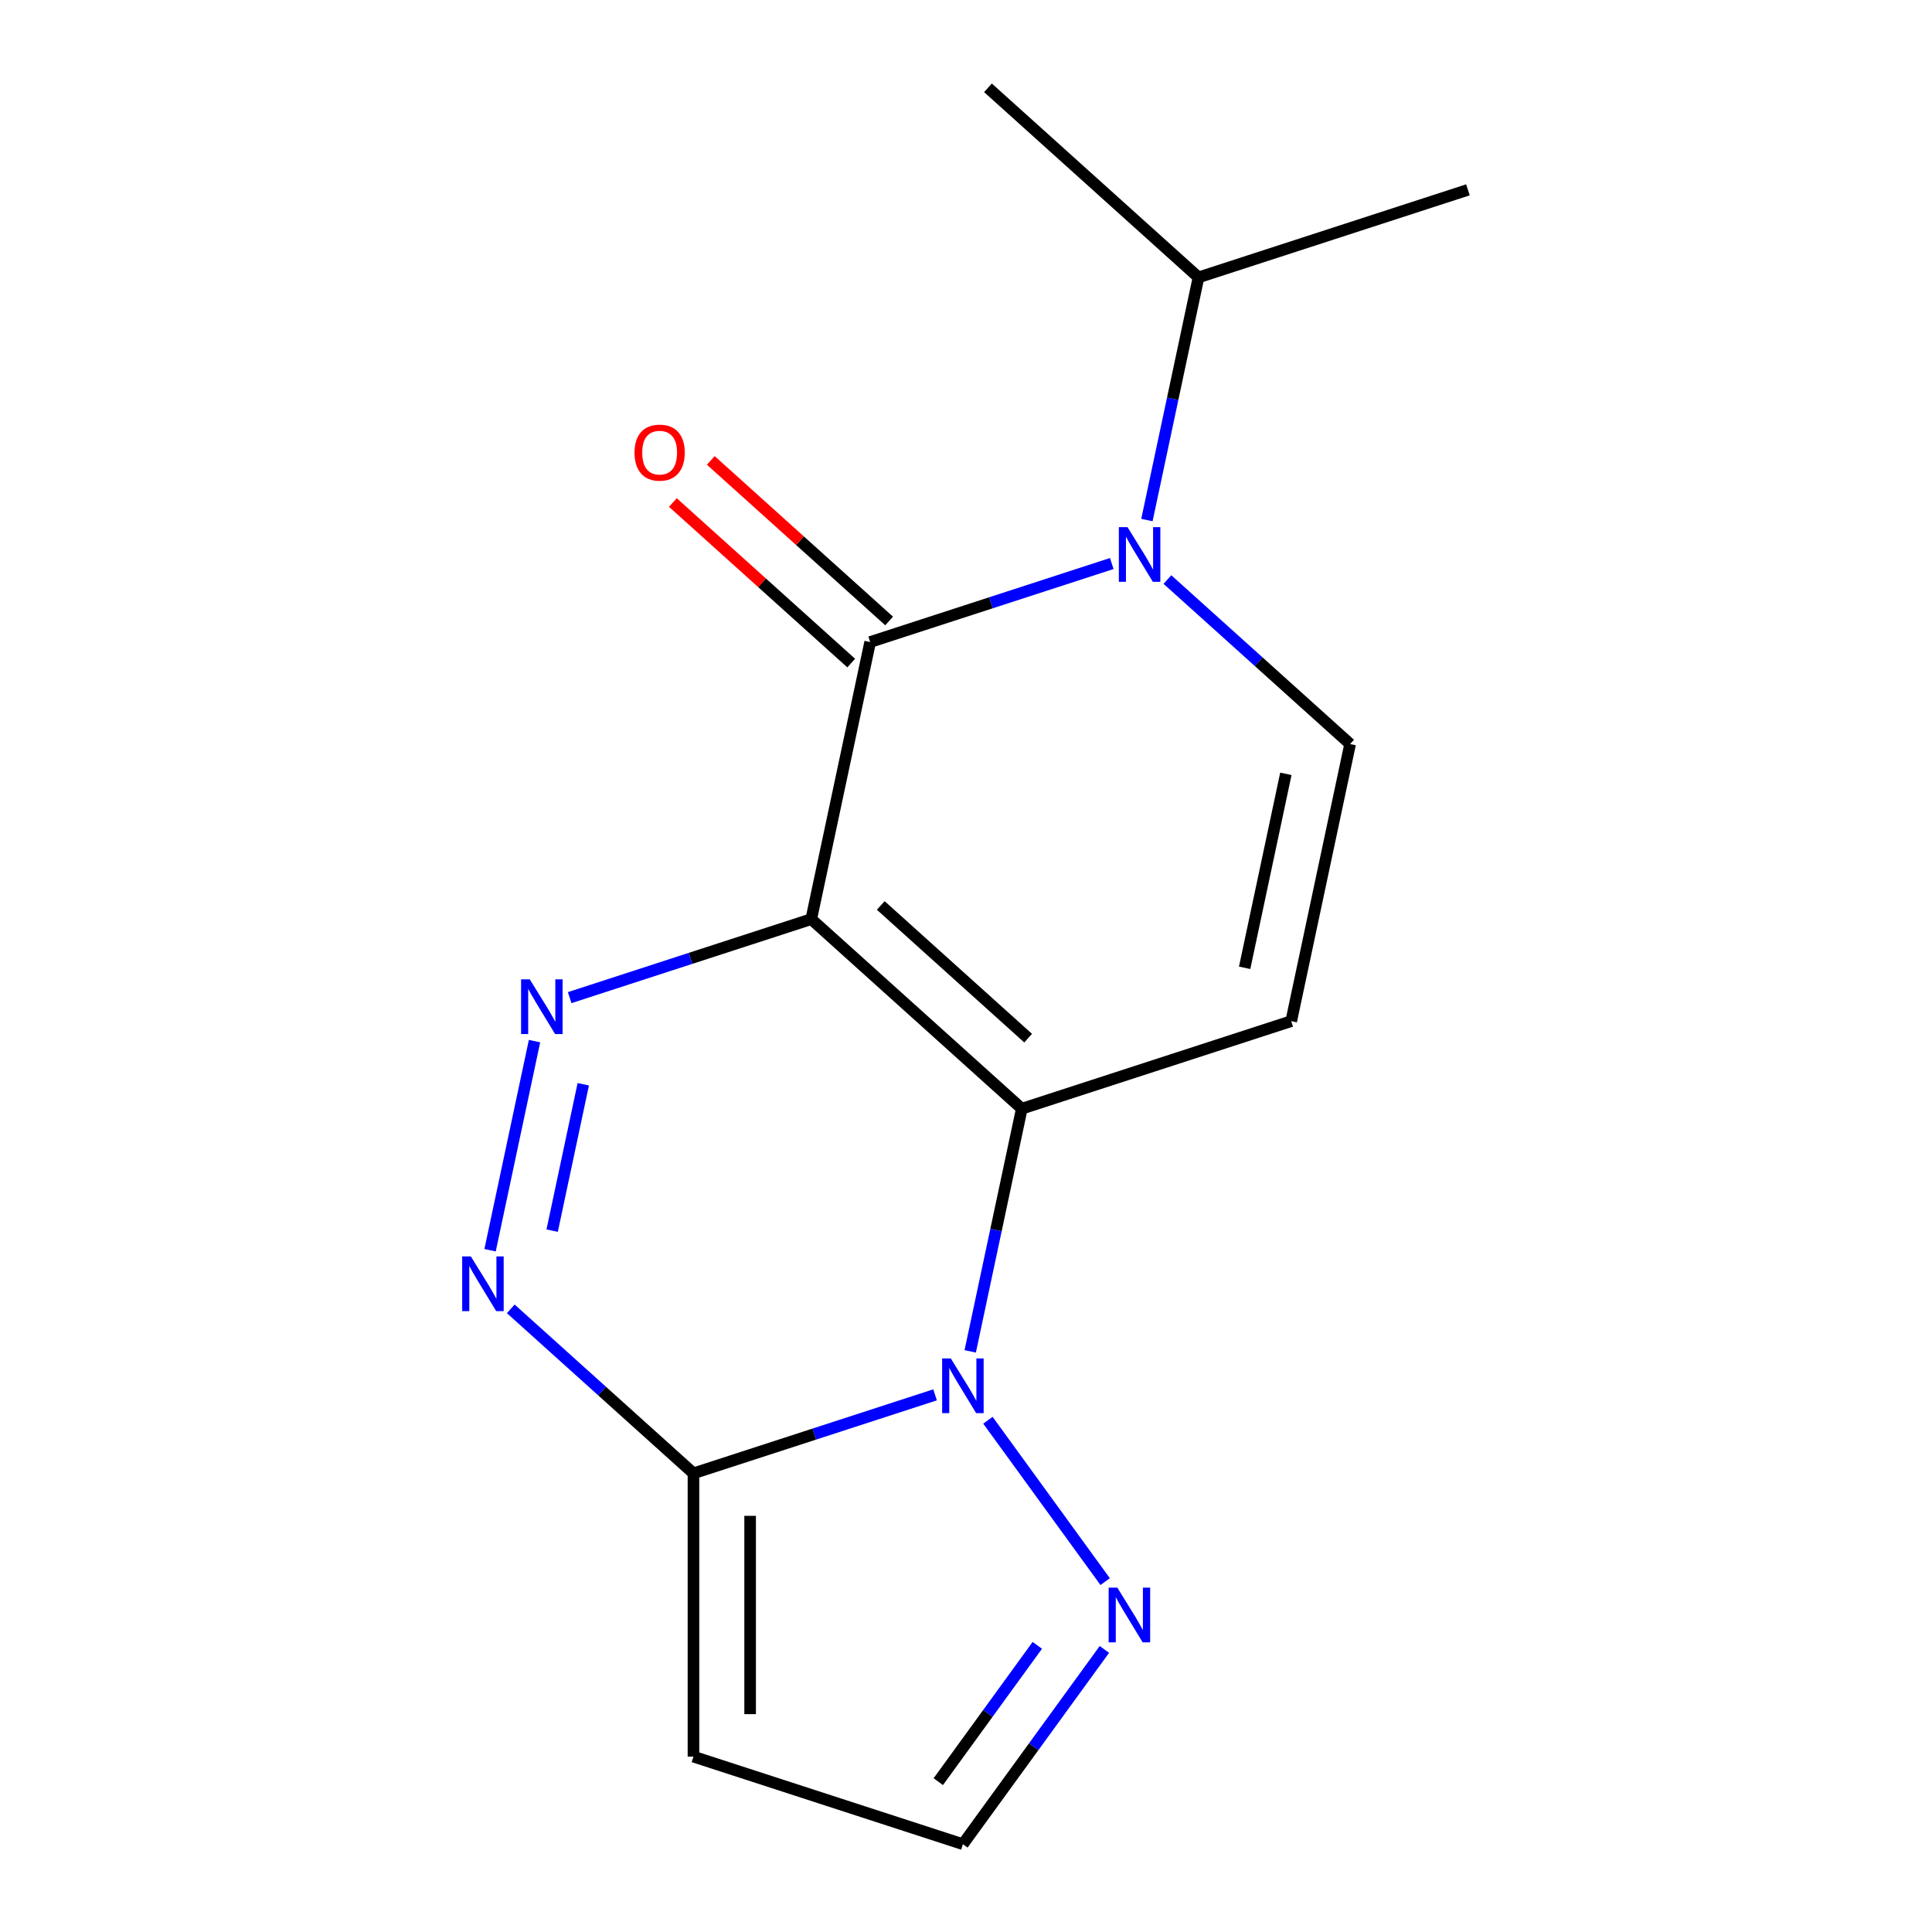 <?xml version='1.0' encoding='iso-8859-1'?>
<svg version='1.1' baseProfile='full'
              xmlns='http://www.w3.org/2000/svg'
                      xmlns:rdkit='http://www.rdkit.org/xml'
                      xmlns:xlink='http://www.w3.org/1999/xlink'
                  xml:space='preserve'
width='1000px' height='1000px' viewBox='0 0 1000 1000'>
<!-- END OF HEADER -->
<rect style='opacity:1.0;fill:#FFFFFF;stroke:none' width='1000' height='1000' x='0' y='0'> </rect>
<path class='bond-0' d='M 419.91,475.742 L 528.88,573.859' style='fill:none;fill-rule:evenodd;stroke:#000000;stroke-width:6px;stroke-linecap:butt;stroke-linejoin:miter;stroke-opacity:1' />
<path class='bond-0' d='M 455.879,468.665 L 532.158,537.347' style='fill:none;fill-rule:evenodd;stroke:#000000;stroke-width:6px;stroke-linecap:butt;stroke-linejoin:miter;stroke-opacity:1' />
<path class='bond-2' d='M 419.91,475.742 L 450.397,332.313' style='fill:none;fill-rule:evenodd;stroke:#000000;stroke-width:6px;stroke-linecap:butt;stroke-linejoin:miter;stroke-opacity:1' />
<path class='bond-3' d='M 419.91,475.742 L 357.385,496.057' style='fill:none;fill-rule:evenodd;stroke:#000000;stroke-width:6px;stroke-linecap:butt;stroke-linejoin:miter;stroke-opacity:1' />
<path class='bond-3' d='M 357.385,496.057 L 294.859,516.373' style='fill:none;fill-rule:evenodd;stroke:#0000FF;stroke-width:6px;stroke-linecap:butt;stroke-linejoin:miter;stroke-opacity:1' />
<path class='bond-1' d='M 528.88,573.859 L 515.531,636.66' style='fill:none;fill-rule:evenodd;stroke:#000000;stroke-width:6px;stroke-linecap:butt;stroke-linejoin:miter;stroke-opacity:1' />
<path class='bond-1' d='M 515.531,636.66 L 502.182,699.462' style='fill:none;fill-rule:evenodd;stroke:#0000FF;stroke-width:6px;stroke-linecap:butt;stroke-linejoin:miter;stroke-opacity:1' />
<path class='bond-7' d='M 528.88,573.859 L 668.337,528.546' style='fill:none;fill-rule:evenodd;stroke:#000000;stroke-width:6px;stroke-linecap:butt;stroke-linejoin:miter;stroke-opacity:1' />
<path class='bond-9' d='M 511.344,735.114 L 572.031,818.642' style='fill:none;fill-rule:evenodd;stroke:#0000FF;stroke-width:6px;stroke-linecap:butt;stroke-linejoin:miter;stroke-opacity:1' />
<path class='bond-16' d='M 483.987,721.968 L 421.462,742.284' style='fill:none;fill-rule:evenodd;stroke:#0000FF;stroke-width:6px;stroke-linecap:butt;stroke-linejoin:miter;stroke-opacity:1' />
<path class='bond-16' d='M 421.462,742.284 L 358.937,762.6' style='fill:none;fill-rule:evenodd;stroke:#000000;stroke-width:6px;stroke-linecap:butt;stroke-linejoin:miter;stroke-opacity:1' />
<path class='bond-5' d='M 450.397,332.313 L 512.922,311.997' style='fill:none;fill-rule:evenodd;stroke:#000000;stroke-width:6px;stroke-linecap:butt;stroke-linejoin:miter;stroke-opacity:1' />
<path class='bond-5' d='M 512.922,311.997 L 575.448,291.681' style='fill:none;fill-rule:evenodd;stroke:#0000FF;stroke-width:6px;stroke-linecap:butt;stroke-linejoin:miter;stroke-opacity:1' />
<path class='bond-12' d='M 460.209,321.416 L 414.057,279.86' style='fill:none;fill-rule:evenodd;stroke:#000000;stroke-width:6px;stroke-linecap:butt;stroke-linejoin:miter;stroke-opacity:1' />
<path class='bond-12' d='M 414.057,279.86 L 367.905,238.305' style='fill:none;fill-rule:evenodd;stroke:#FF0000;stroke-width:6px;stroke-linecap:butt;stroke-linejoin:miter;stroke-opacity:1' />
<path class='bond-12' d='M 440.585,343.21 L 394.433,301.654' style='fill:none;fill-rule:evenodd;stroke:#000000;stroke-width:6px;stroke-linecap:butt;stroke-linejoin:miter;stroke-opacity:1' />
<path class='bond-12' d='M 394.433,301.654 L 348.281,260.099' style='fill:none;fill-rule:evenodd;stroke:#FF0000;stroke-width:6px;stroke-linecap:butt;stroke-linejoin:miter;stroke-opacity:1' />
<path class='bond-6' d='M 276.665,538.88 L 253.659,647.113' style='fill:none;fill-rule:evenodd;stroke:#0000FF;stroke-width:6px;stroke-linecap:butt;stroke-linejoin:miter;stroke-opacity:1' />
<path class='bond-6' d='M 301.899,561.212 L 285.796,636.975' style='fill:none;fill-rule:evenodd;stroke:#0000FF;stroke-width:6px;stroke-linecap:butt;stroke-linejoin:miter;stroke-opacity:1' />
<path class='bond-4' d='M 358.937,762.6 L 311.655,720.027' style='fill:none;fill-rule:evenodd;stroke:#000000;stroke-width:6px;stroke-linecap:butt;stroke-linejoin:miter;stroke-opacity:1' />
<path class='bond-4' d='M 311.655,720.027 L 264.373,677.454' style='fill:none;fill-rule:evenodd;stroke:#0000FF;stroke-width:6px;stroke-linecap:butt;stroke-linejoin:miter;stroke-opacity:1' />
<path class='bond-10' d='M 358.937,762.6 L 358.937,909.233' style='fill:none;fill-rule:evenodd;stroke:#000000;stroke-width:6px;stroke-linecap:butt;stroke-linejoin:miter;stroke-opacity:1' />
<path class='bond-10' d='M 388.263,784.595 L 388.263,887.238' style='fill:none;fill-rule:evenodd;stroke:#000000;stroke-width:6px;stroke-linecap:butt;stroke-linejoin:miter;stroke-opacity:1' />
<path class='bond-8' d='M 604.259,299.972 L 651.541,342.544' style='fill:none;fill-rule:evenodd;stroke:#0000FF;stroke-width:6px;stroke-linecap:butt;stroke-linejoin:miter;stroke-opacity:1' />
<path class='bond-8' d='M 651.541,342.544 L 698.823,385.117' style='fill:none;fill-rule:evenodd;stroke:#000000;stroke-width:6px;stroke-linecap:butt;stroke-linejoin:miter;stroke-opacity:1' />
<path class='bond-13' d='M 593.643,269.175 L 606.991,206.373' style='fill:none;fill-rule:evenodd;stroke:#0000FF;stroke-width:6px;stroke-linecap:butt;stroke-linejoin:miter;stroke-opacity:1' />
<path class='bond-13' d='M 606.991,206.373 L 620.34,143.571' style='fill:none;fill-rule:evenodd;stroke:#000000;stroke-width:6px;stroke-linecap:butt;stroke-linejoin:miter;stroke-opacity:1' />
<path class='bond-17' d='M 668.337,528.546 L 698.823,385.117' style='fill:none;fill-rule:evenodd;stroke:#000000;stroke-width:6px;stroke-linecap:butt;stroke-linejoin:miter;stroke-opacity:1' />
<path class='bond-17' d='M 644.224,500.935 L 665.565,400.534' style='fill:none;fill-rule:evenodd;stroke:#000000;stroke-width:6px;stroke-linecap:butt;stroke-linejoin:miter;stroke-opacity:1' />
<path class='bond-11' d='M 571.631,853.742 L 535.012,904.144' style='fill:none;fill-rule:evenodd;stroke:#0000FF;stroke-width:6px;stroke-linecap:butt;stroke-linejoin:miter;stroke-opacity:1' />
<path class='bond-11' d='M 535.012,904.144 L 498.393,954.545' style='fill:none;fill-rule:evenodd;stroke:#000000;stroke-width:6px;stroke-linecap:butt;stroke-linejoin:miter;stroke-opacity:1' />
<path class='bond-11' d='M 536.919,851.625 L 511.286,886.906' style='fill:none;fill-rule:evenodd;stroke:#0000FF;stroke-width:6px;stroke-linecap:butt;stroke-linejoin:miter;stroke-opacity:1' />
<path class='bond-11' d='M 511.286,886.906 L 485.653,922.187' style='fill:none;fill-rule:evenodd;stroke:#000000;stroke-width:6px;stroke-linecap:butt;stroke-linejoin:miter;stroke-opacity:1' />
<path class='bond-18' d='M 358.937,909.233 L 498.393,954.545' style='fill:none;fill-rule:evenodd;stroke:#000000;stroke-width:6px;stroke-linecap:butt;stroke-linejoin:miter;stroke-opacity:1' />
<path class='bond-14' d='M 620.34,143.571 L 759.797,98.259' style='fill:none;fill-rule:evenodd;stroke:#000000;stroke-width:6px;stroke-linecap:butt;stroke-linejoin:miter;stroke-opacity:1' />
<path class='bond-15' d='M 620.34,143.571 L 511.37,45.455' style='fill:none;fill-rule:evenodd;stroke:#000000;stroke-width:6px;stroke-linecap:butt;stroke-linejoin:miter;stroke-opacity:1' />
<path  class='atom-2' d='M 492.133 703.128
L 501.413 718.128
Q 502.333 719.608, 503.813 722.288
Q 505.293 724.968, 505.373 725.128
L 505.373 703.128
L 509.133 703.128
L 509.133 731.448
L 505.253 731.448
L 495.293 715.048
Q 494.133 713.128, 492.893 710.928
Q 491.693 708.728, 491.333 708.048
L 491.333 731.448
L 487.653 731.448
L 487.653 703.128
L 492.133 703.128
' fill='#0000FF'/>
<path  class='atom-4' d='M 274.194 506.894
L 283.474 521.894
Q 284.394 523.374, 285.874 526.054
Q 287.354 528.734, 287.434 528.894
L 287.434 506.894
L 291.194 506.894
L 291.194 535.214
L 287.314 535.214
L 277.354 518.814
Q 276.194 516.894, 274.954 514.694
Q 273.754 512.494, 273.394 511.814
L 273.394 535.214
L 269.714 535.214
L 269.714 506.894
L 274.194 506.894
' fill='#0000FF'/>
<path  class='atom-6' d='M 583.594 272.84
L 592.874 287.84
Q 593.794 289.32, 595.274 292
Q 596.754 294.68, 596.834 294.84
L 596.834 272.84
L 600.594 272.84
L 600.594 301.16
L 596.714 301.16
L 586.754 284.76
Q 585.594 282.84, 584.354 280.64
Q 583.154 278.44, 582.794 277.76
L 582.794 301.16
L 579.114 301.16
L 579.114 272.84
L 583.594 272.84
' fill='#0000FF'/>
<path  class='atom-7' d='M 243.707 650.323
L 252.987 665.323
Q 253.907 666.803, 255.387 669.483
Q 256.867 672.163, 256.947 672.323
L 256.947 650.323
L 260.707 650.323
L 260.707 678.643
L 256.827 678.643
L 246.867 662.243
Q 245.707 660.323, 244.467 658.123
Q 243.267 655.923, 242.907 655.243
L 242.907 678.643
L 239.227 678.643
L 239.227 650.323
L 243.707 650.323
' fill='#0000FF'/>
<path  class='atom-10' d='M 578.322 821.757
L 587.602 836.757
Q 588.522 838.237, 590.002 840.917
Q 591.482 843.597, 591.562 843.757
L 591.562 821.757
L 595.322 821.757
L 595.322 850.077
L 591.442 850.077
L 581.482 833.677
Q 580.322 831.757, 579.082 829.557
Q 577.882 827.357, 577.522 826.677
L 577.522 850.077
L 573.842 850.077
L 573.842 821.757
L 578.322 821.757
' fill='#0000FF'/>
<path  class='atom-13' d='M 328.427 234.276
Q 328.427 227.476, 331.787 223.676
Q 335.147 219.876, 341.427 219.876
Q 347.707 219.876, 351.067 223.676
Q 354.427 227.476, 354.427 234.276
Q 354.427 241.156, 351.027 245.076
Q 347.627 248.956, 341.427 248.956
Q 335.187 248.956, 331.787 245.076
Q 328.427 241.196, 328.427 234.276
M 341.427 245.756
Q 345.747 245.756, 348.067 242.876
Q 350.427 239.956, 350.427 234.276
Q 350.427 228.716, 348.067 225.916
Q 345.747 223.076, 341.427 223.076
Q 337.107 223.076, 334.747 225.876
Q 332.427 228.676, 332.427 234.276
Q 332.427 239.996, 334.747 242.876
Q 337.107 245.756, 341.427 245.756
' fill='#FF0000'/>
</svg>
